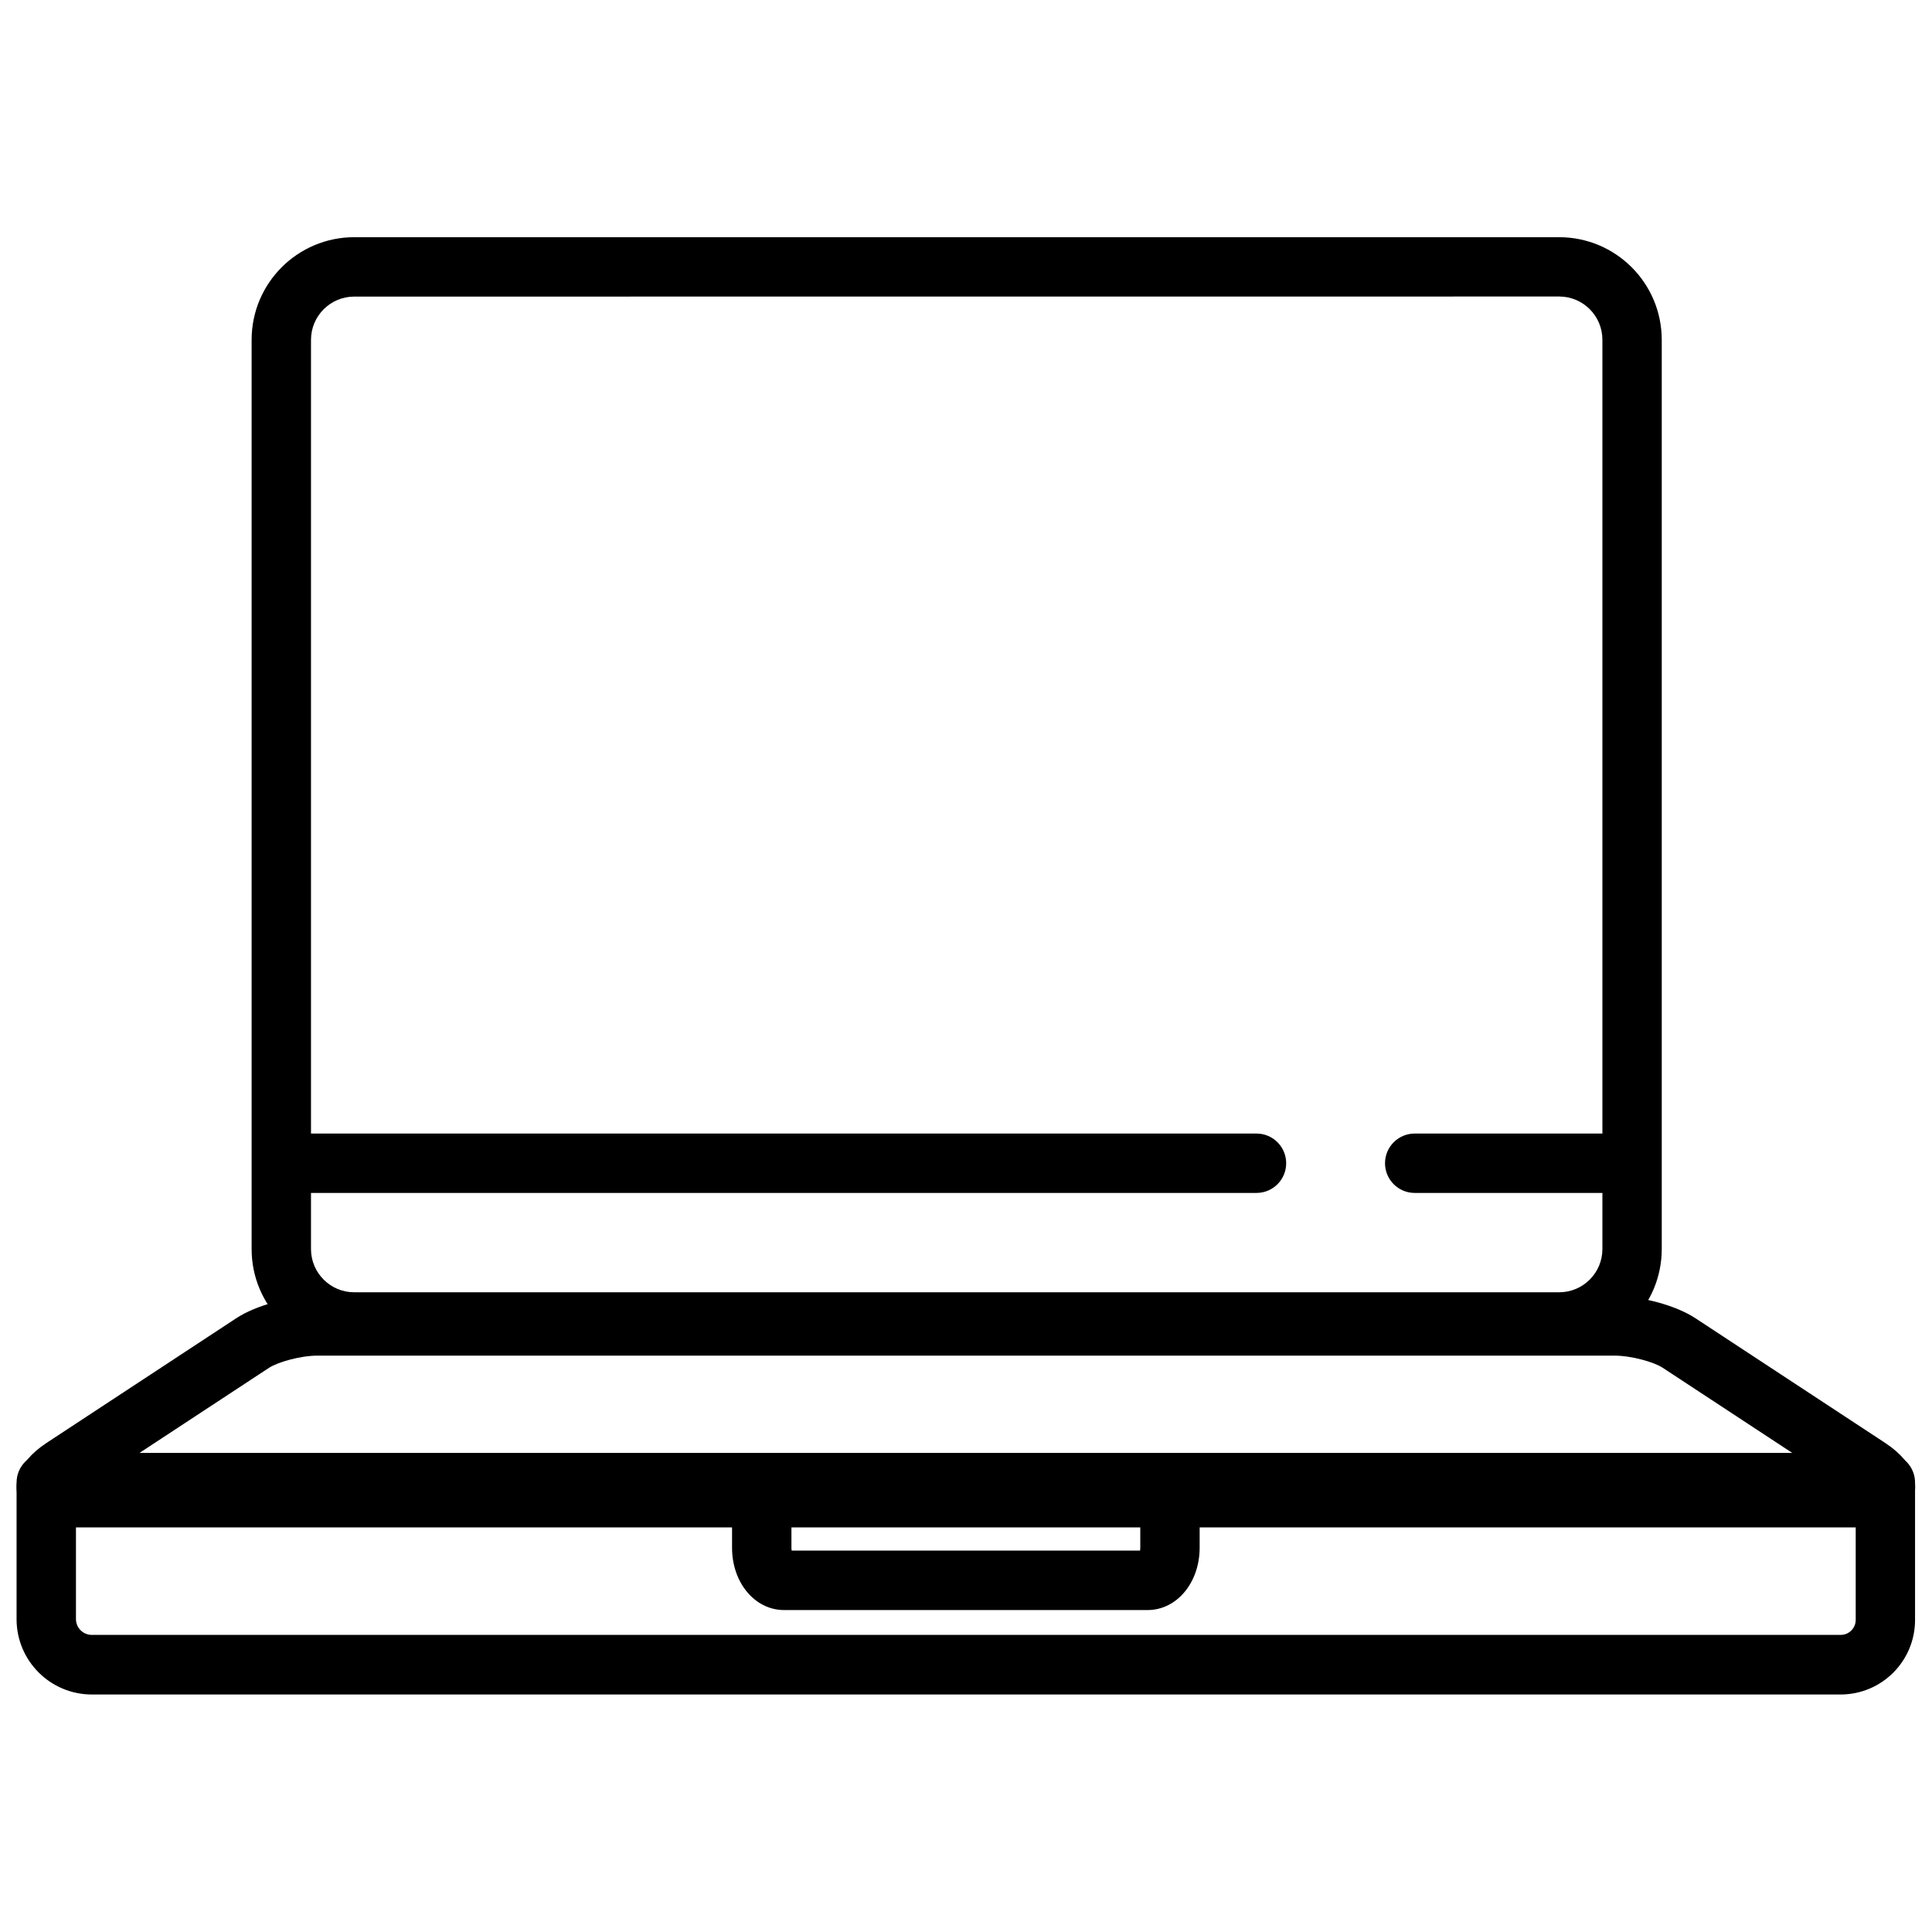<?xml version="1.0" encoding="UTF-8"?>
<!-- Uploaded to: SVG Repo, www.svgrepo.com, Generator: SVG Repo Mixer Tools -->
<svg width="800px" height="800px" version="1.1" viewBox="144 144 512 512" xmlns="http://www.w3.org/2000/svg">
 <defs>
  <clipPath id="b">
   <path d="m148.09 487h503.81v62h-503.81z"/>
  </clipPath>
  <clipPath id="a">
   <path d="m148.09 529h503.81v65h-503.81z"/>
  </clipPath>
 </defs>
 <path d="m557.2 502.23h-319.33c-15.008-0.012-27.172-12.168-27.188-27.176v-241.02c0.016-15.008 12.18-27.164 27.188-27.176h319.33c15.004 0.016 27.16 12.172 27.18 27.176v241.02c-0.02 15.004-12.176 27.16-27.18 27.176zm-319.33-279.63c-6.312 0.008-11.434 5.117-11.453 11.43v241.02c0.023 6.309 5.144 11.414 11.453 11.418h319.33c6.324-0.004 11.445-5.129 11.453-11.449v-240.99c-0.008-6.32-5.129-11.445-11.453-11.449z"/>
 <g clip-path="url(#b)">
  <path d="m637.21 548.78h-474.49c-10.055 0-13.031-4.941-13.91-7.883-0.883-2.945-1.078-8.82 7.519-14.504l50.305-33.062c5.133-3.387 14.168-5.836 21.484-5.836h343.68c7.297 0 16.328 2.449 21.484 5.836l50.316 33.062c8.594 5.684 8.434 11.516 7.519 14.504-0.91 2.984-3.856 7.883-13.91 7.883zm-462.32-15.746h450.16l-40.41-26.555c-2.332-1.539-8.305-3.223-12.828-3.223h-343.68c-4.512 0-10.496 1.707-12.828 3.223z"/>
 </g>
 <g clip-path="url(#a)">
  <path d="m631.8 593.06h-463.47c-11.008-0.012-19.926-8.934-19.938-19.938v-36.215c0-4.34 3.519-7.863 7.863-7.863h487.39c4.344 0 7.863 3.523 7.863 7.863v36.43c-0.012 10.883-8.828 19.703-19.711 19.723zm-467.67-48.34v28.348c0.004 2.316 1.883 4.195 4.199 4.199h463.47c2.199 0 3.984-1.785 3.984-3.984v-28.512z"/>
 </g>
 <path d="m448.13 570.68h-96.344c-7.734 0-13.785-7.25-13.785-16.508v-15.793c0-4.344 3.523-7.867 7.871-7.867 4.344 0 7.867 3.523 7.867 7.867v15.77c0 0.262 0.023 0.52 0.066 0.773h92.316c0.043-0.254 0.066-0.512 0.066-0.773v-15.789c0-4.348 3.523-7.871 7.867-7.871 4.348 0 7.867 3.523 7.867 7.871v15.789c-0.008 9.281-6.059 16.531-13.793 16.531z"/>
 <path d="m568.52 460.14h-49.609c-4.344 0-7.867-3.523-7.867-7.867 0-4.348 3.523-7.871 7.867-7.871h49.598c4.344 0 7.867 3.523 7.867 7.871 0 4.344-3.523 7.867-7.867 7.867z"/>
 <path d="m476.98 460.14h-258.3c-4.344 0-7.867-3.523-7.867-7.867 0-4.348 3.523-7.871 7.867-7.871h258.3c4.348 0 7.871 3.523 7.871 7.871 0 4.344-3.523 7.867-7.871 7.867z"/>
</svg>